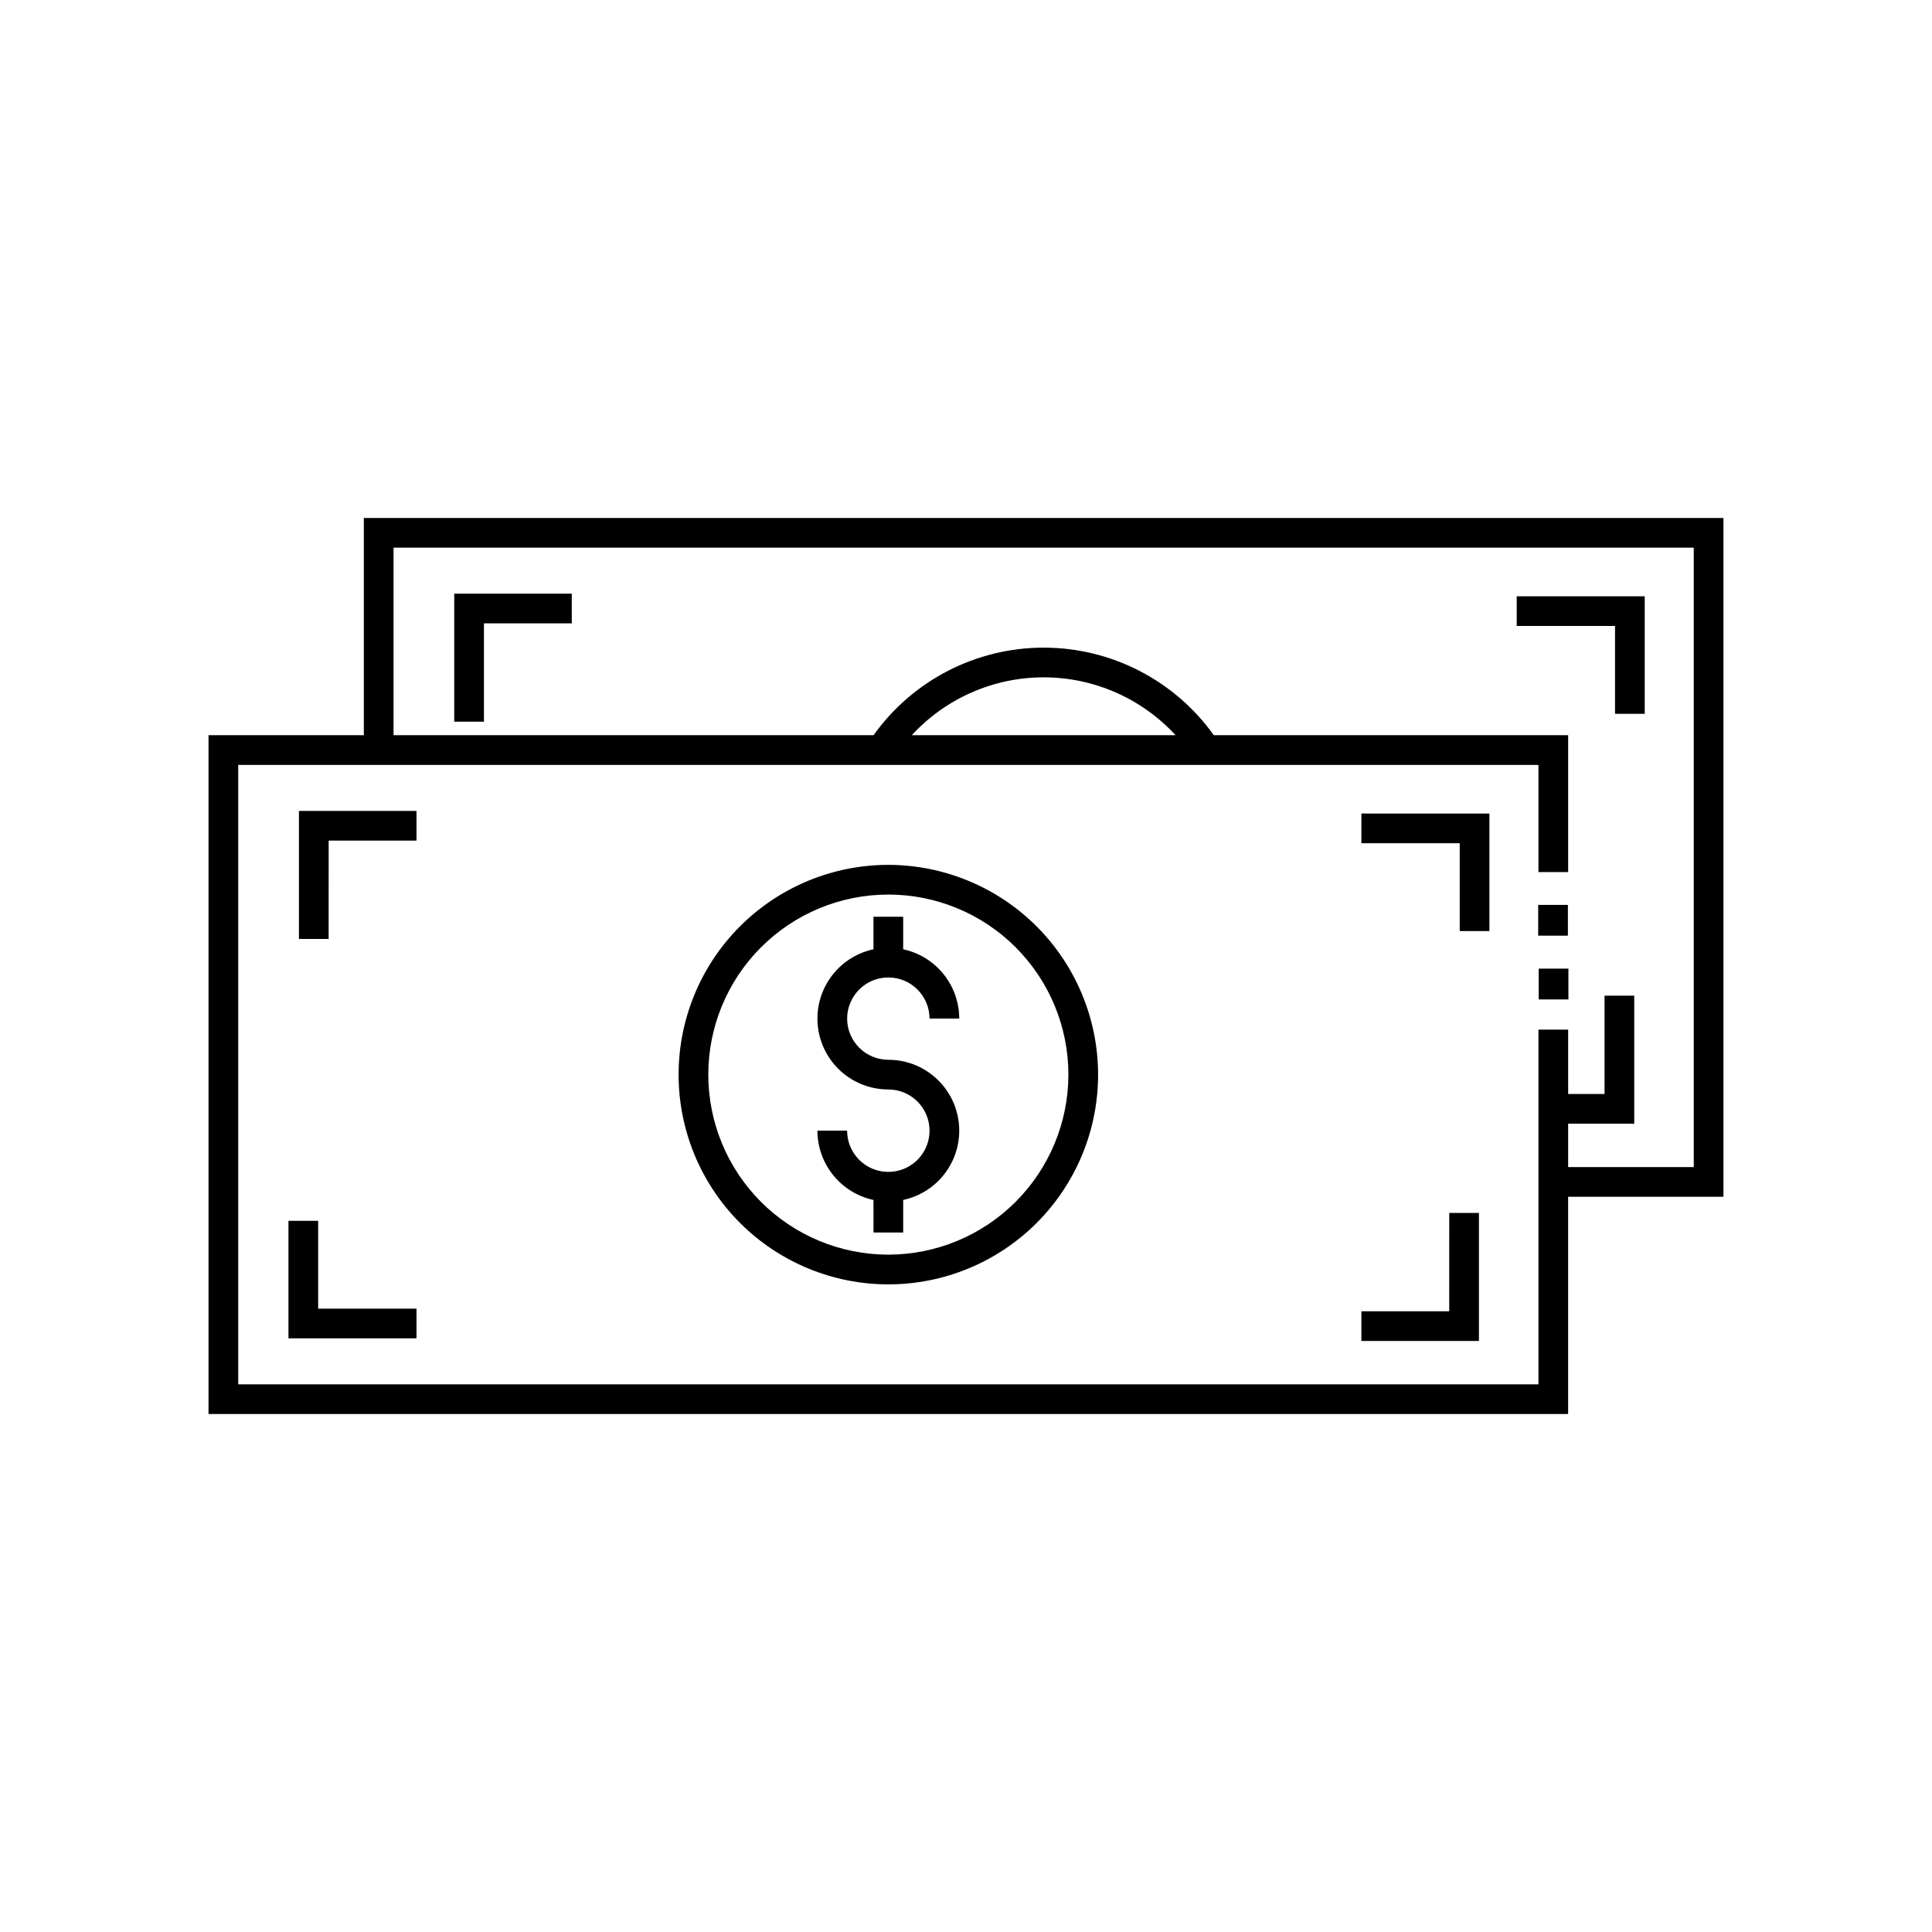 <?xml version="1.0" encoding="UTF-8"?>
<!-- Uploaded to: SVG Repo, www.svgrepo.com, Generator: SVG Repo Mixer Tools -->
<svg fill="#000000" width="800px" height="800px" version="1.1" viewBox="144 144 512 512" xmlns="http://www.w3.org/2000/svg">
 <path d="m368.5 413.93c0.004 6.027 4.891 10.918 10.918 10.922 6.242-0.004 12.078 3.094 15.574 8.266 3.496 5.176 4.191 11.746 1.859 17.535-2.336 5.789-7.391 10.043-13.496 11.348v8.625h-7.871v-8.625c-4.203-0.902-7.969-3.219-10.672-6.559-2.699-3.34-4.18-7.504-4.188-11.801h7.875c-0.004 4.418 2.656 8.398 6.738 10.09 4.078 1.691 8.777 0.758 11.902-2.363 3.121-3.121 4.059-7.82 2.367-11.902-1.691-4.078-5.672-6.742-10.09-6.742-6.242 0.004-12.078-3.094-15.574-8.27-3.492-5.172-4.188-11.742-1.855-17.535 2.332-5.789 7.391-10.043 13.496-11.348v-8.625h7.871v8.625c4.199 0.902 7.965 3.215 10.668 6.555 2.703 3.34 4.18 7.508 4.188 11.805h-7.871c-0.016-6.019-4.902-10.891-10.922-10.891s-10.902 4.871-10.918 10.891zm66.508 14.859c0 14.742-5.859 28.879-16.281 39.305-10.426 10.422-24.562 16.281-39.305 16.277-14.742 0-28.883-5.856-39.305-16.277-10.426-10.426-16.281-24.566-16.281-39.309 0-14.742 5.856-28.879 16.277-39.305 10.426-10.422 24.562-16.281 39.305-16.281 14.738 0.016 28.871 5.879 39.293 16.301 10.418 10.418 16.281 24.551 16.297 39.289zm-7.871 0c0-12.656-5.027-24.793-13.973-33.742-8.949-8.949-21.082-13.977-33.738-13.98-12.656 0-24.793 5.027-33.742 13.973-8.949 8.949-13.977 21.086-13.977 33.738 0 12.656 5.023 24.793 13.973 33.742 8.949 8.949 21.086 13.977 33.738 13.977 12.652-0.012 24.777-5.043 33.723-13.988 8.945-8.941 13.98-21.07 13.996-33.719zm-198.82 38.738h-7.871v31.148h33.93v-7.871h-26.059zm-5.094-74.699h7.871l0.004-26.055h23.277v-7.871h-31.152zm281.56-25.359h26.055v23.277h7.871v-31.148l-33.922-0.004zm23.277 124.03h-23.277v7.871h31.148l0.004-33.93h-7.871zm72.672-30.34h-41.16v57.57h-360.31v-179.89h41.16v-57.57h360.31zm-7.871-172.02h-344.57v49.699h127.21c10.398-14.562 27.188-23.207 45.082-23.207 17.895 0 34.688 8.645 45.086 23.207h93.906v36.277h-7.871v-28.406h-344.57v164.15h344.57v-93.996h7.871v17.059h9.648v-26.059h7.871v33.934h-17.52v11.492h33.289zm-137.32 49.699c-8.996-9.773-21.672-15.336-34.957-15.336-13.285 0-25.961 5.562-34.957 15.336zm-183.29-29.641h23.277v-7.871h-31.148v33.934h7.871zm299.75 23.977h7.871v-31.148l-33.926-0.004v7.871h26.055zm-20.227 75.684h7.871v-8.156h-7.871zm7.734-25.055h-7.871v8.156h7.871z"/>
</svg>